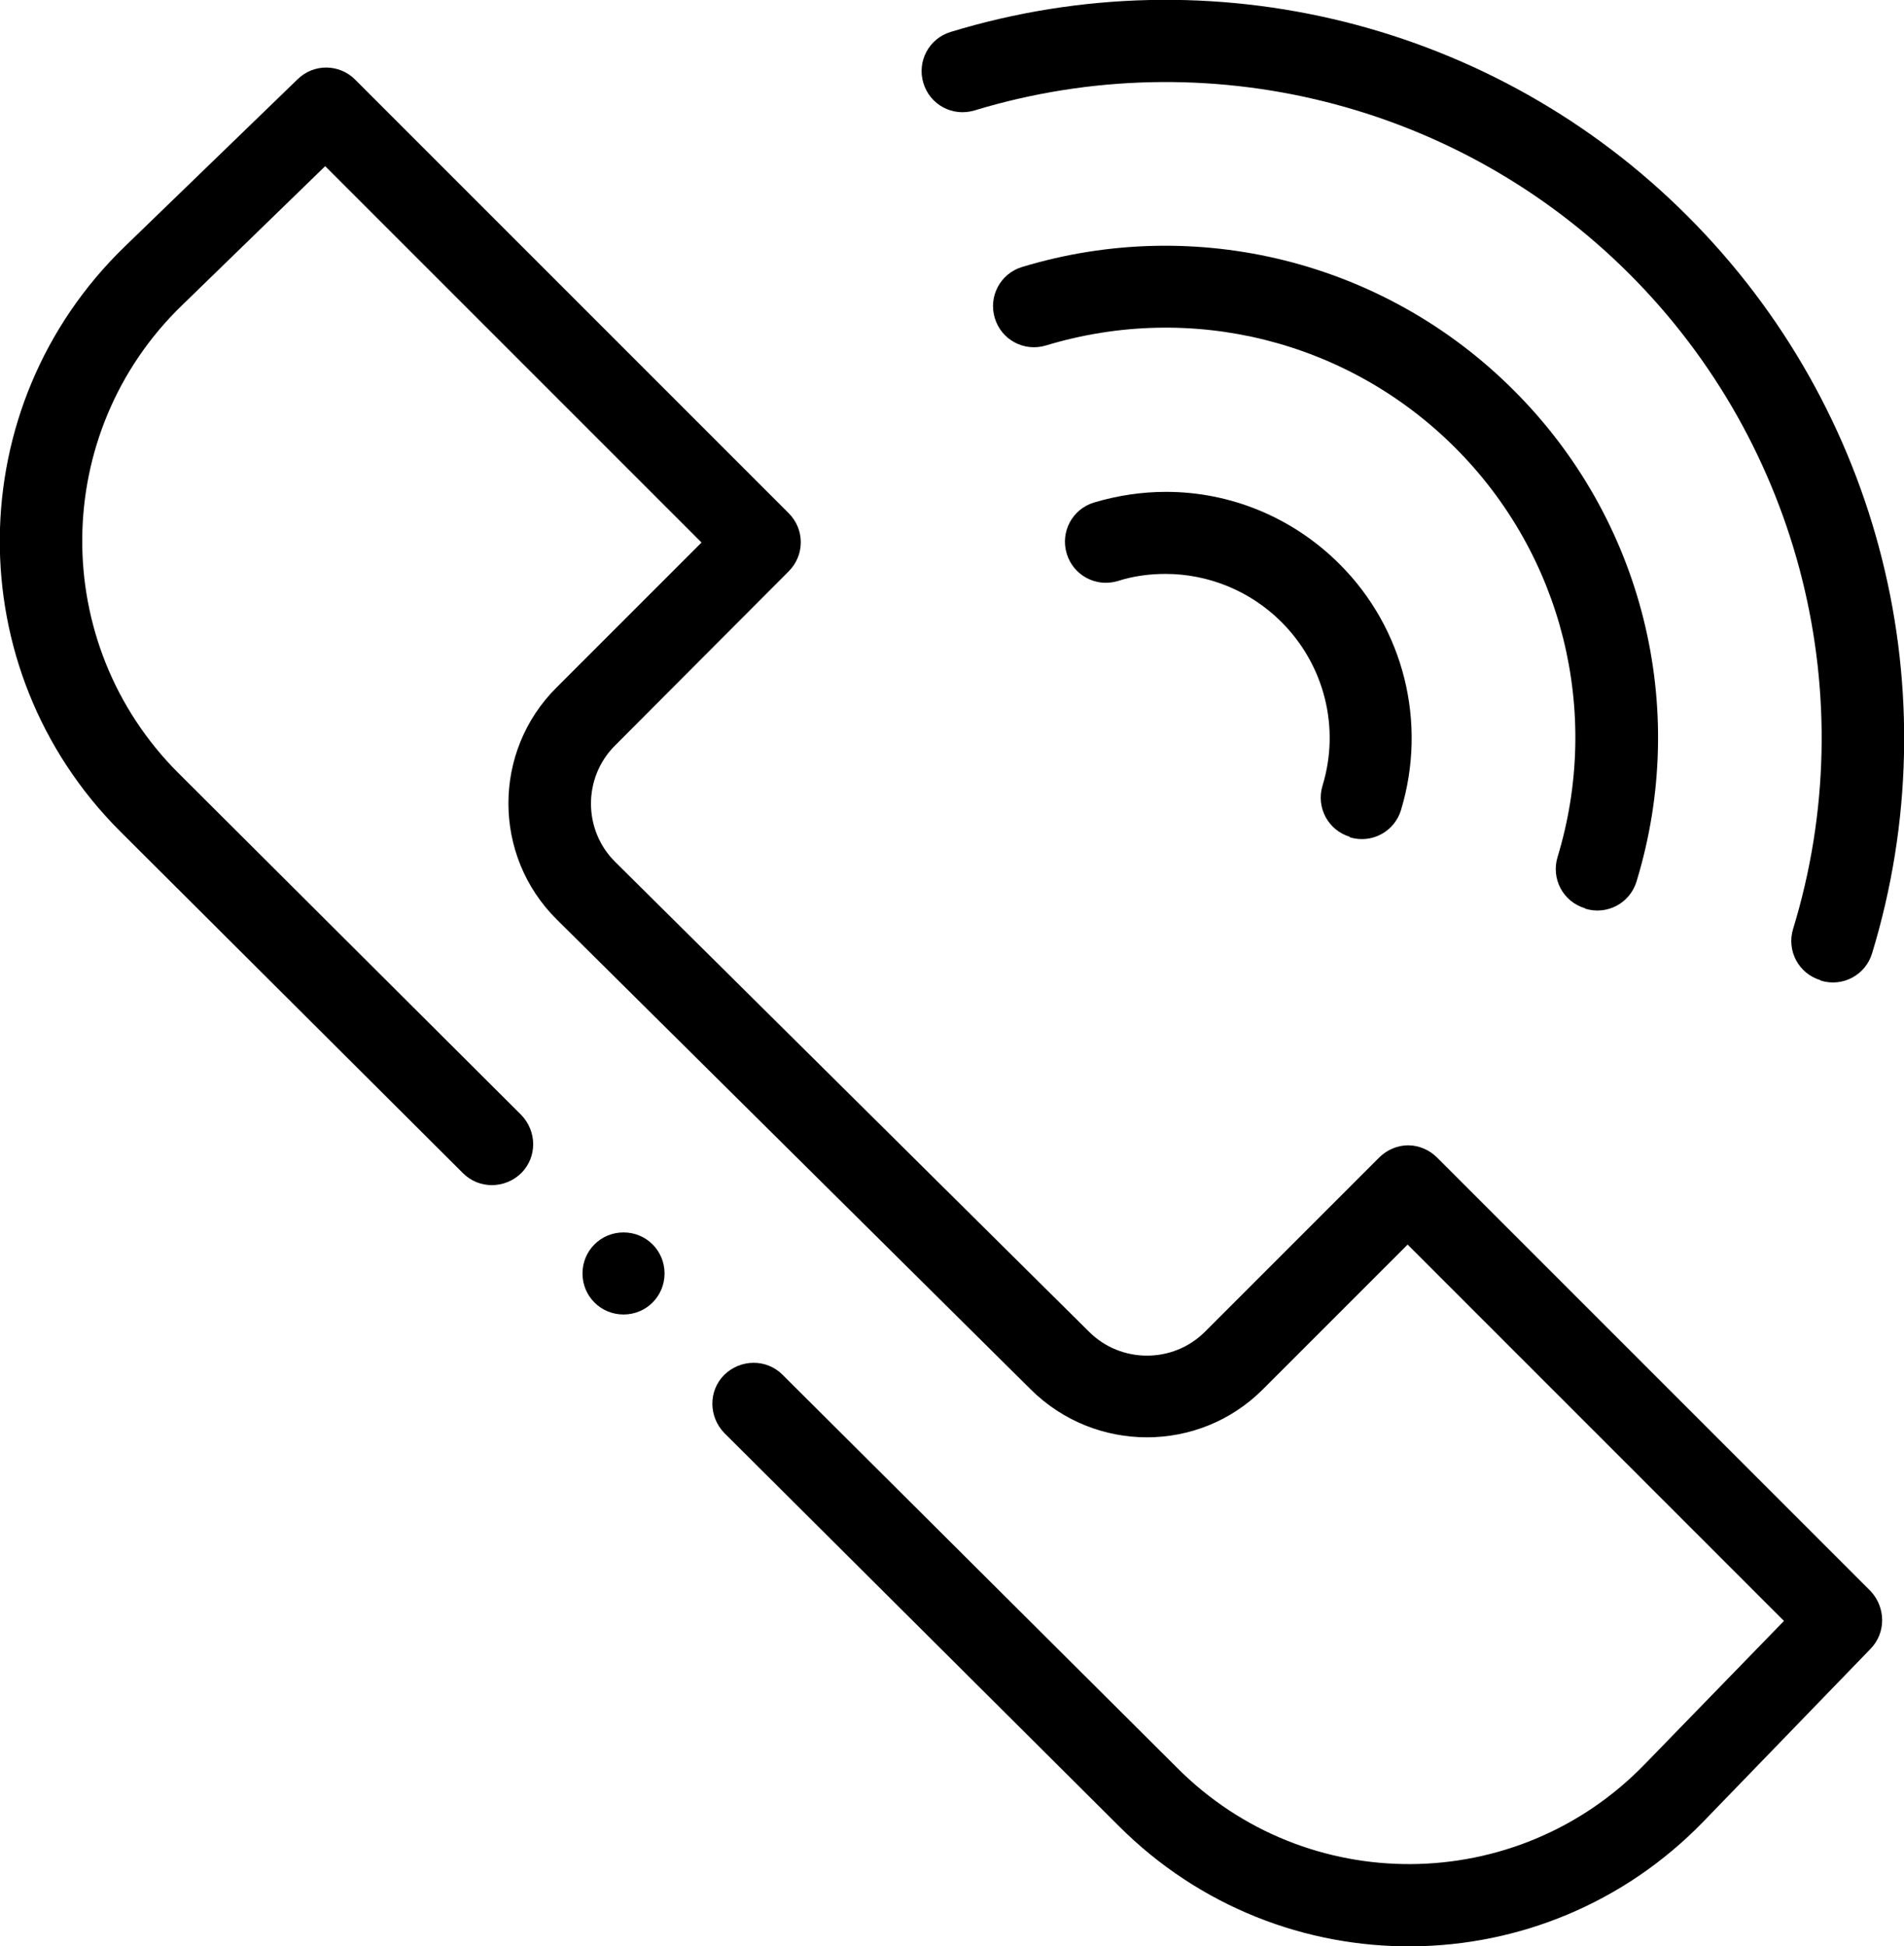 <svg xmlns="http://www.w3.org/2000/svg" viewBox="0 0 37.59 38.42" aria-hidden="true" focusable="false">
  <path d="M35.95,19.36c.43.13.88-.11,1.01-.54,1.57-5.15.17-10.74-3.64-14.55,0,0,0,0,0,0C29.52.46,23.92-.94,18.77.63c-.43.13-.67.58-.54,1.01.13.43.58.67,1.01.54,4.58-1.39,9.55-.15,12.93,3.23h0c3.38,3.38,4.63,8.36,3.23,12.93-.13.43.11.88.54,1.01Z"/>
  <path d="M31.3,17.94c.43.13.88-.11,1.01-.54,1.05-3.44.12-7.16-2.43-9.7h0c-2.54-2.54-6.26-3.47-9.7-2.43-.43.13-.67.58-.54,1.01.13.43.58.67,1.01.54,2.87-.87,5.96-.1,8.08,2.02,2.12,2.12,2.89,5.22,2.02,8.08-.13.43.11.88.54,1.01Z"/>
  <path d="M26.65,16.53c.43.13.88-.11,1.01-.54.52-1.72.06-3.58-1.21-4.85-.93-.93-2.16-1.43-3.43-1.43-.47,0-.95.07-1.42.21-.43.13-.67.58-.54,1.01s.58.67,1.01.54c.31-.1.63-.14.94-.14.84,0,1.67.33,2.29.95.85.85,1.16,2.09.81,3.23-.13.43.11.88.54,1.01Z"/>
  <path d="M13.12,25.14c0,.45-.36.81-.81.81s-.81-.36-.81-.81.36-.81.81-.81.81.36.81.81Z"/>
  <path d="M32.47,34.83c-2.52,2.6-6.68,2.63-9.23.07l-7.79-7.76c-.32-.32-.83-.31-1.15,0-.32.32-.31.83,0,1.15l7.79,7.76s0,0,0,0c3.2,3.2,8.39,3.16,11.54-.09h0s3.3-3.41,3.3-3.41c.31-.32.3-.82,0-1.14l-8.56-8.56c-.15-.15-.36-.24-.57-.24s-.42.09-.57.24l-3.44,3.44c-.63.63-1.66.63-2.29,0h0s-9.36-9.28-9.36-9.28c0,0,0,0,0,0-.63-.63-.63-1.66,0-2.29h0s3.43-3.44,3.43-3.44c.32-.32.32-.83,0-1.15L7.01,1.57c-.31-.31-.82-.32-1.14,0l-3.41,3.3s0,0,0,0c-3.25,3.15-3.29,8.34-.09,11.54h0s6.77,6.75,6.77,6.75c.32.32.83.31,1.15,0,.32-.32.31-.83,0-1.15l-6.77-6.75s0,0,0,0c-2.56-2.56-2.52-6.72.07-9.23l2.83-2.75,7.43,7.43-2.86,2.86s0,0,0,0c-1.27,1.26-1.27,3.32,0,4.58h0s9.36,9.28,9.36,9.28c0,0,0,0,0,0,1.27,1.26,3.32,1.26,4.58,0l2.86-2.86,7.43,7.43-2.75,2.83s0,0,0,0Z"/>
</svg>